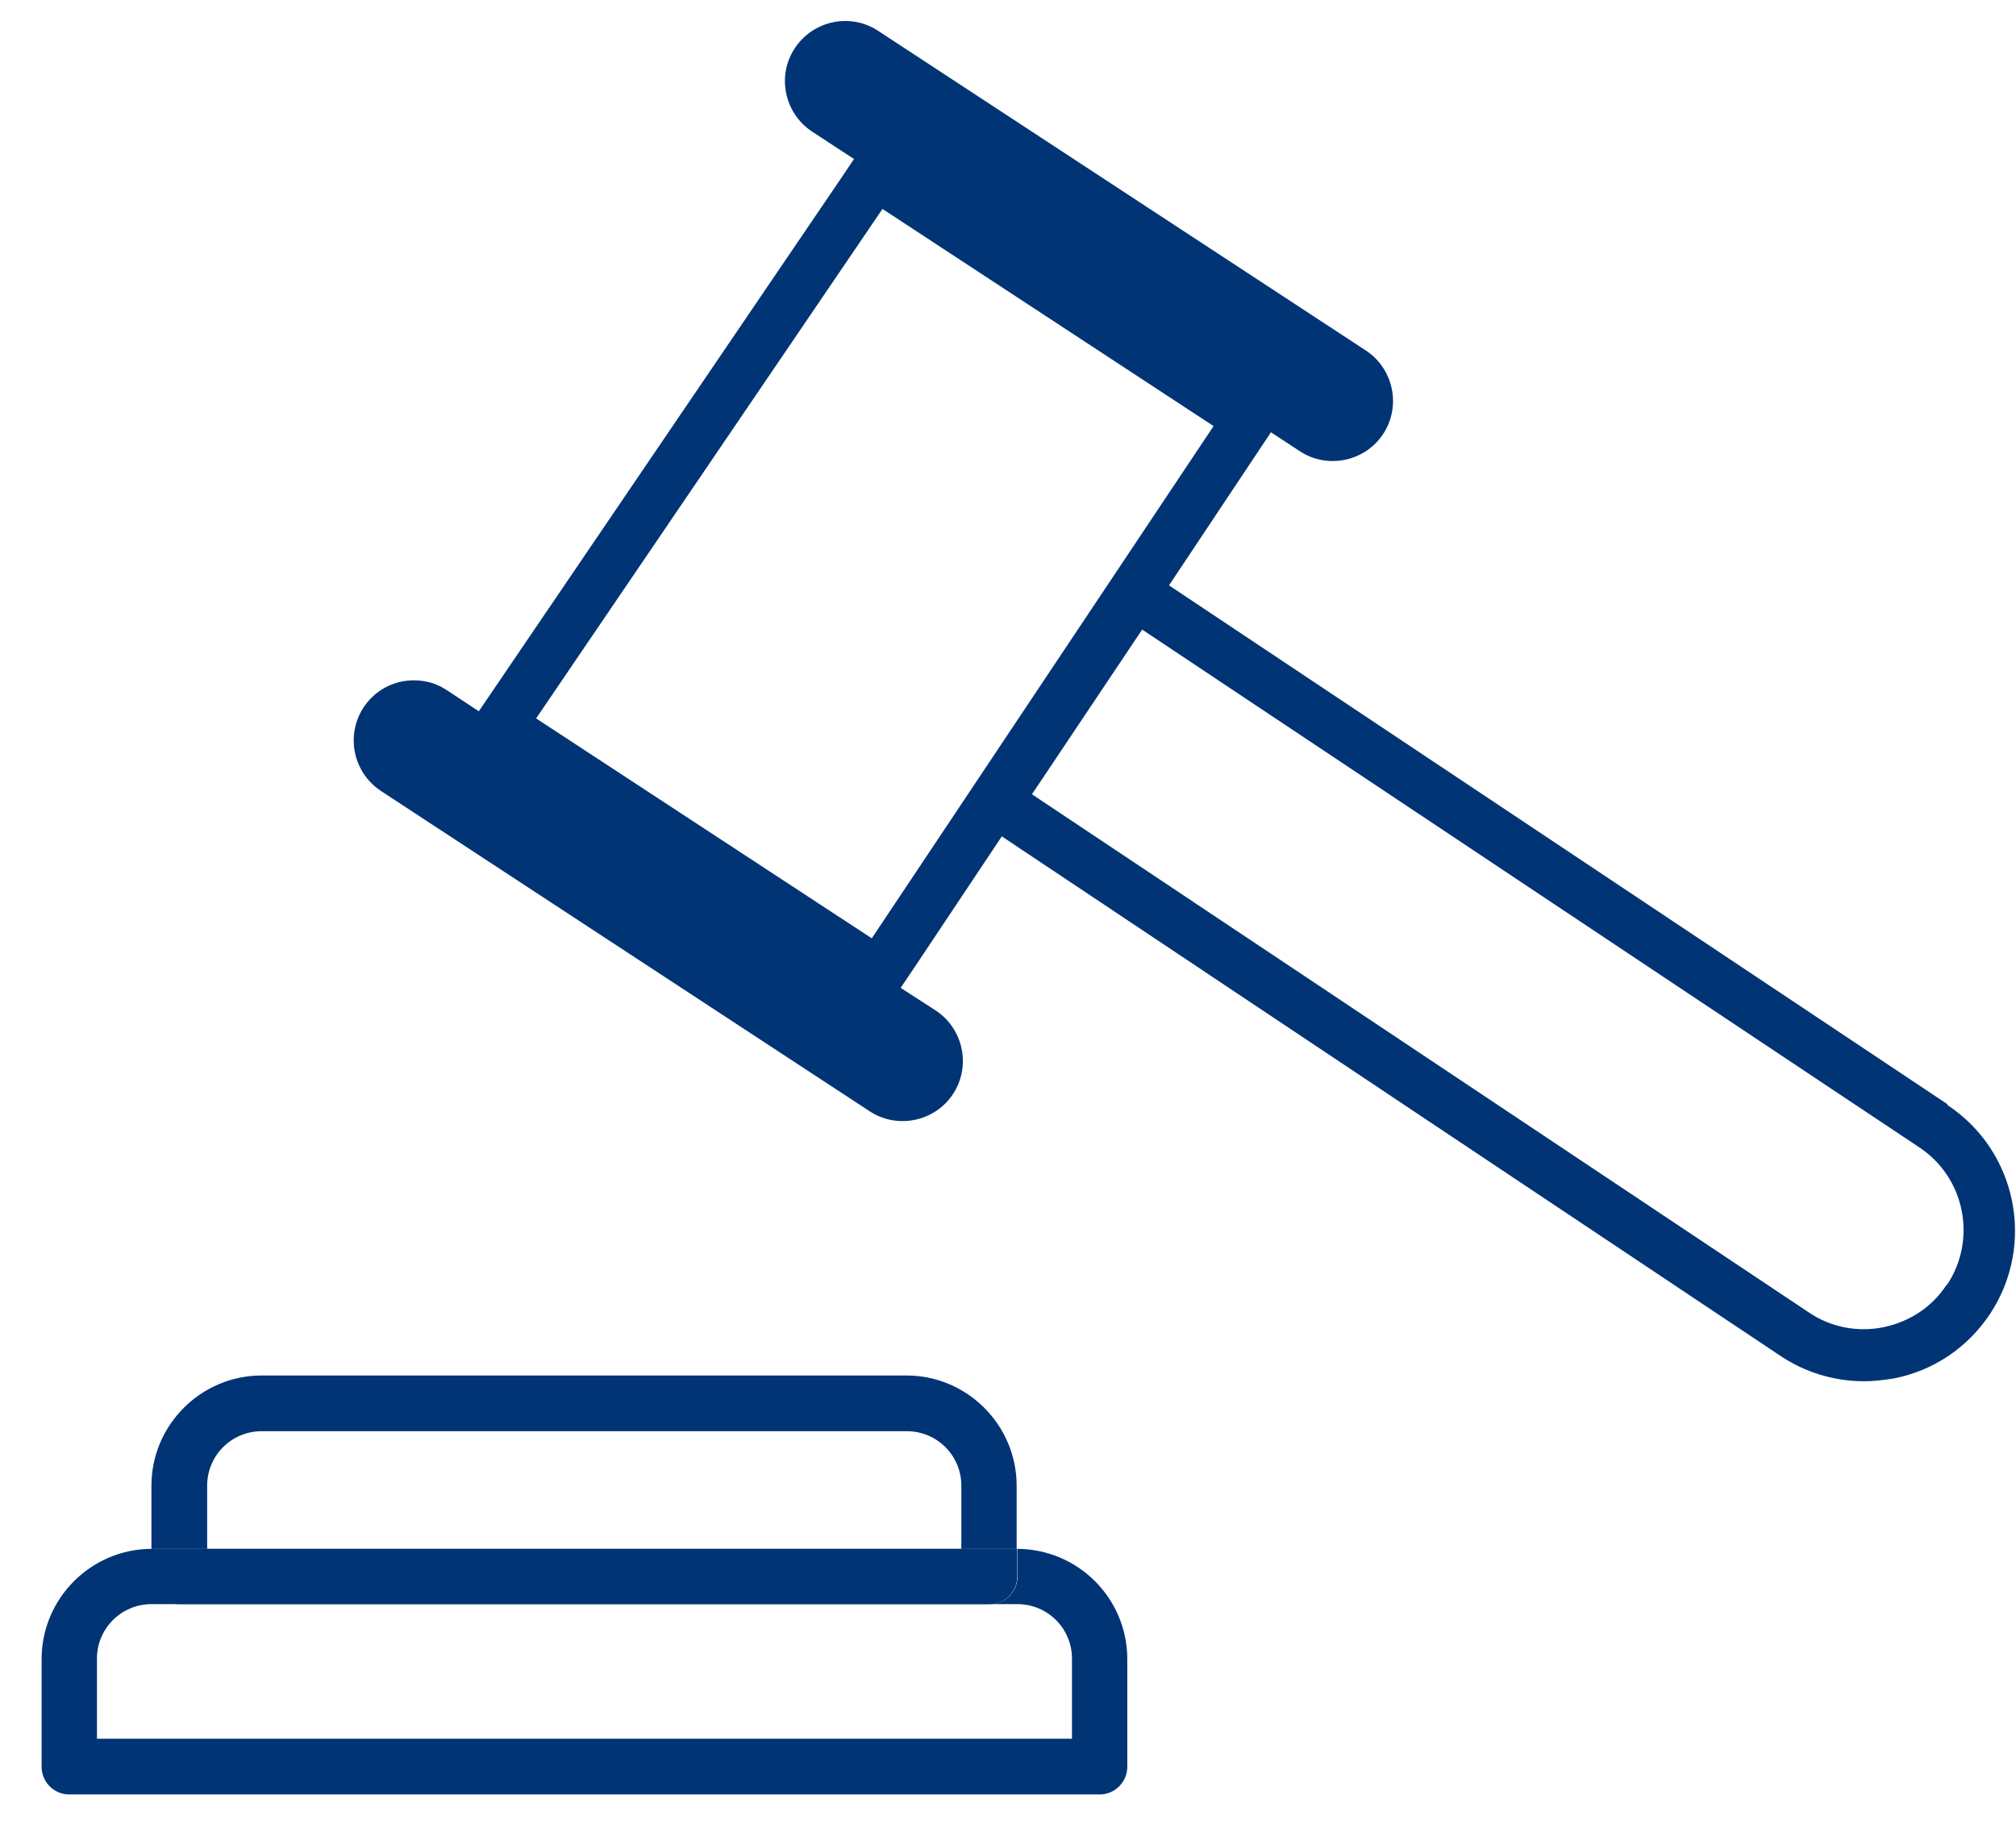 <svg width="42" height="38" viewBox="0 0 42 38" fill="none" xmlns="http://www.w3.org/2000/svg">
<path d="M23.485 36.809V34.565C23.485 33.301 22.462 32.277 21.198 32.269V32.845C21.198 33.163 20.94 33.421 20.621 33.421H21.198C21.825 33.421 22.333 33.928 22.333 34.556V36.225H2.02V34.556C2.02 33.928 2.527 33.421 3.155 33.421H3.74C3.421 33.421 3.163 33.163 3.163 32.845V32.269C1.899 32.269 0.867 33.301 0.867 34.565V36.809C0.867 37.128 1.125 37.386 1.443 37.386H22.909C23.227 37.386 23.485 37.128 23.485 36.809Z" fill="#003475"/>
<path d="M4.316 30.953C4.316 30.325 4.823 29.818 5.451 29.818H18.893C19.521 29.818 20.028 30.325 20.028 30.953V32.269H21.18V30.953C21.18 29.689 20.148 28.657 18.884 28.657H5.451C4.187 28.657 3.155 29.689 3.155 30.953V32.269H4.316V30.953Z" fill="#003475"/>
<path d="M3.74 33.421H20.613C20.931 33.421 21.189 33.163 21.189 32.845V32.269H3.155V32.845C3.155 33.163 3.413 33.421 3.731 33.421H3.74Z" fill="#003475"/>
<path d="M3.74 33.421H20.613C20.931 33.421 21.189 33.163 21.189 32.845V32.269H3.155V32.845C3.155 33.163 3.413 33.421 3.731 33.421H3.74Z" fill="#003475"/>
<path d="M40.573 23.006L24.354 12.196L26.478 9.006L27.08 9.401C27.656 9.78 28.439 9.616 28.817 9.04C29.196 8.464 29.032 7.681 28.456 7.303L18.274 0.629C17.689 0.26 16.915 0.44 16.545 1.025C16.184 1.593 16.347 2.349 16.898 2.728L17.792 3.313L17.491 3.76L9.975 14.819L9.312 14.381C9.106 14.243 8.874 14.174 8.624 14.174C7.928 14.174 7.369 14.733 7.369 15.43C7.369 15.851 7.584 16.247 7.936 16.479L18.119 23.153C18.695 23.531 19.478 23.368 19.856 22.791C20.234 22.215 20.071 21.433 19.495 21.054L18.764 20.581L19.065 20.134L20.871 17.425L37.099 28.253C37.615 28.596 38.217 28.777 38.836 28.777C39.043 28.777 39.258 28.751 39.464 28.717C40.29 28.553 40.995 28.072 41.459 27.375C42.414 25.93 42.018 23.978 40.573 23.024V23.006ZM11.17 14.966L18.385 4.353L25.283 8.877L18.162 19.549L11.179 14.974L11.17 14.966ZM40.556 26.765C40.255 27.229 39.782 27.539 39.24 27.651C38.699 27.762 38.14 27.651 37.692 27.349L21.499 16.548L23.795 13.117L39.98 23.901C40.935 24.529 41.193 25.819 40.565 26.765H40.556Z" fill="#003475"/>
</svg>
